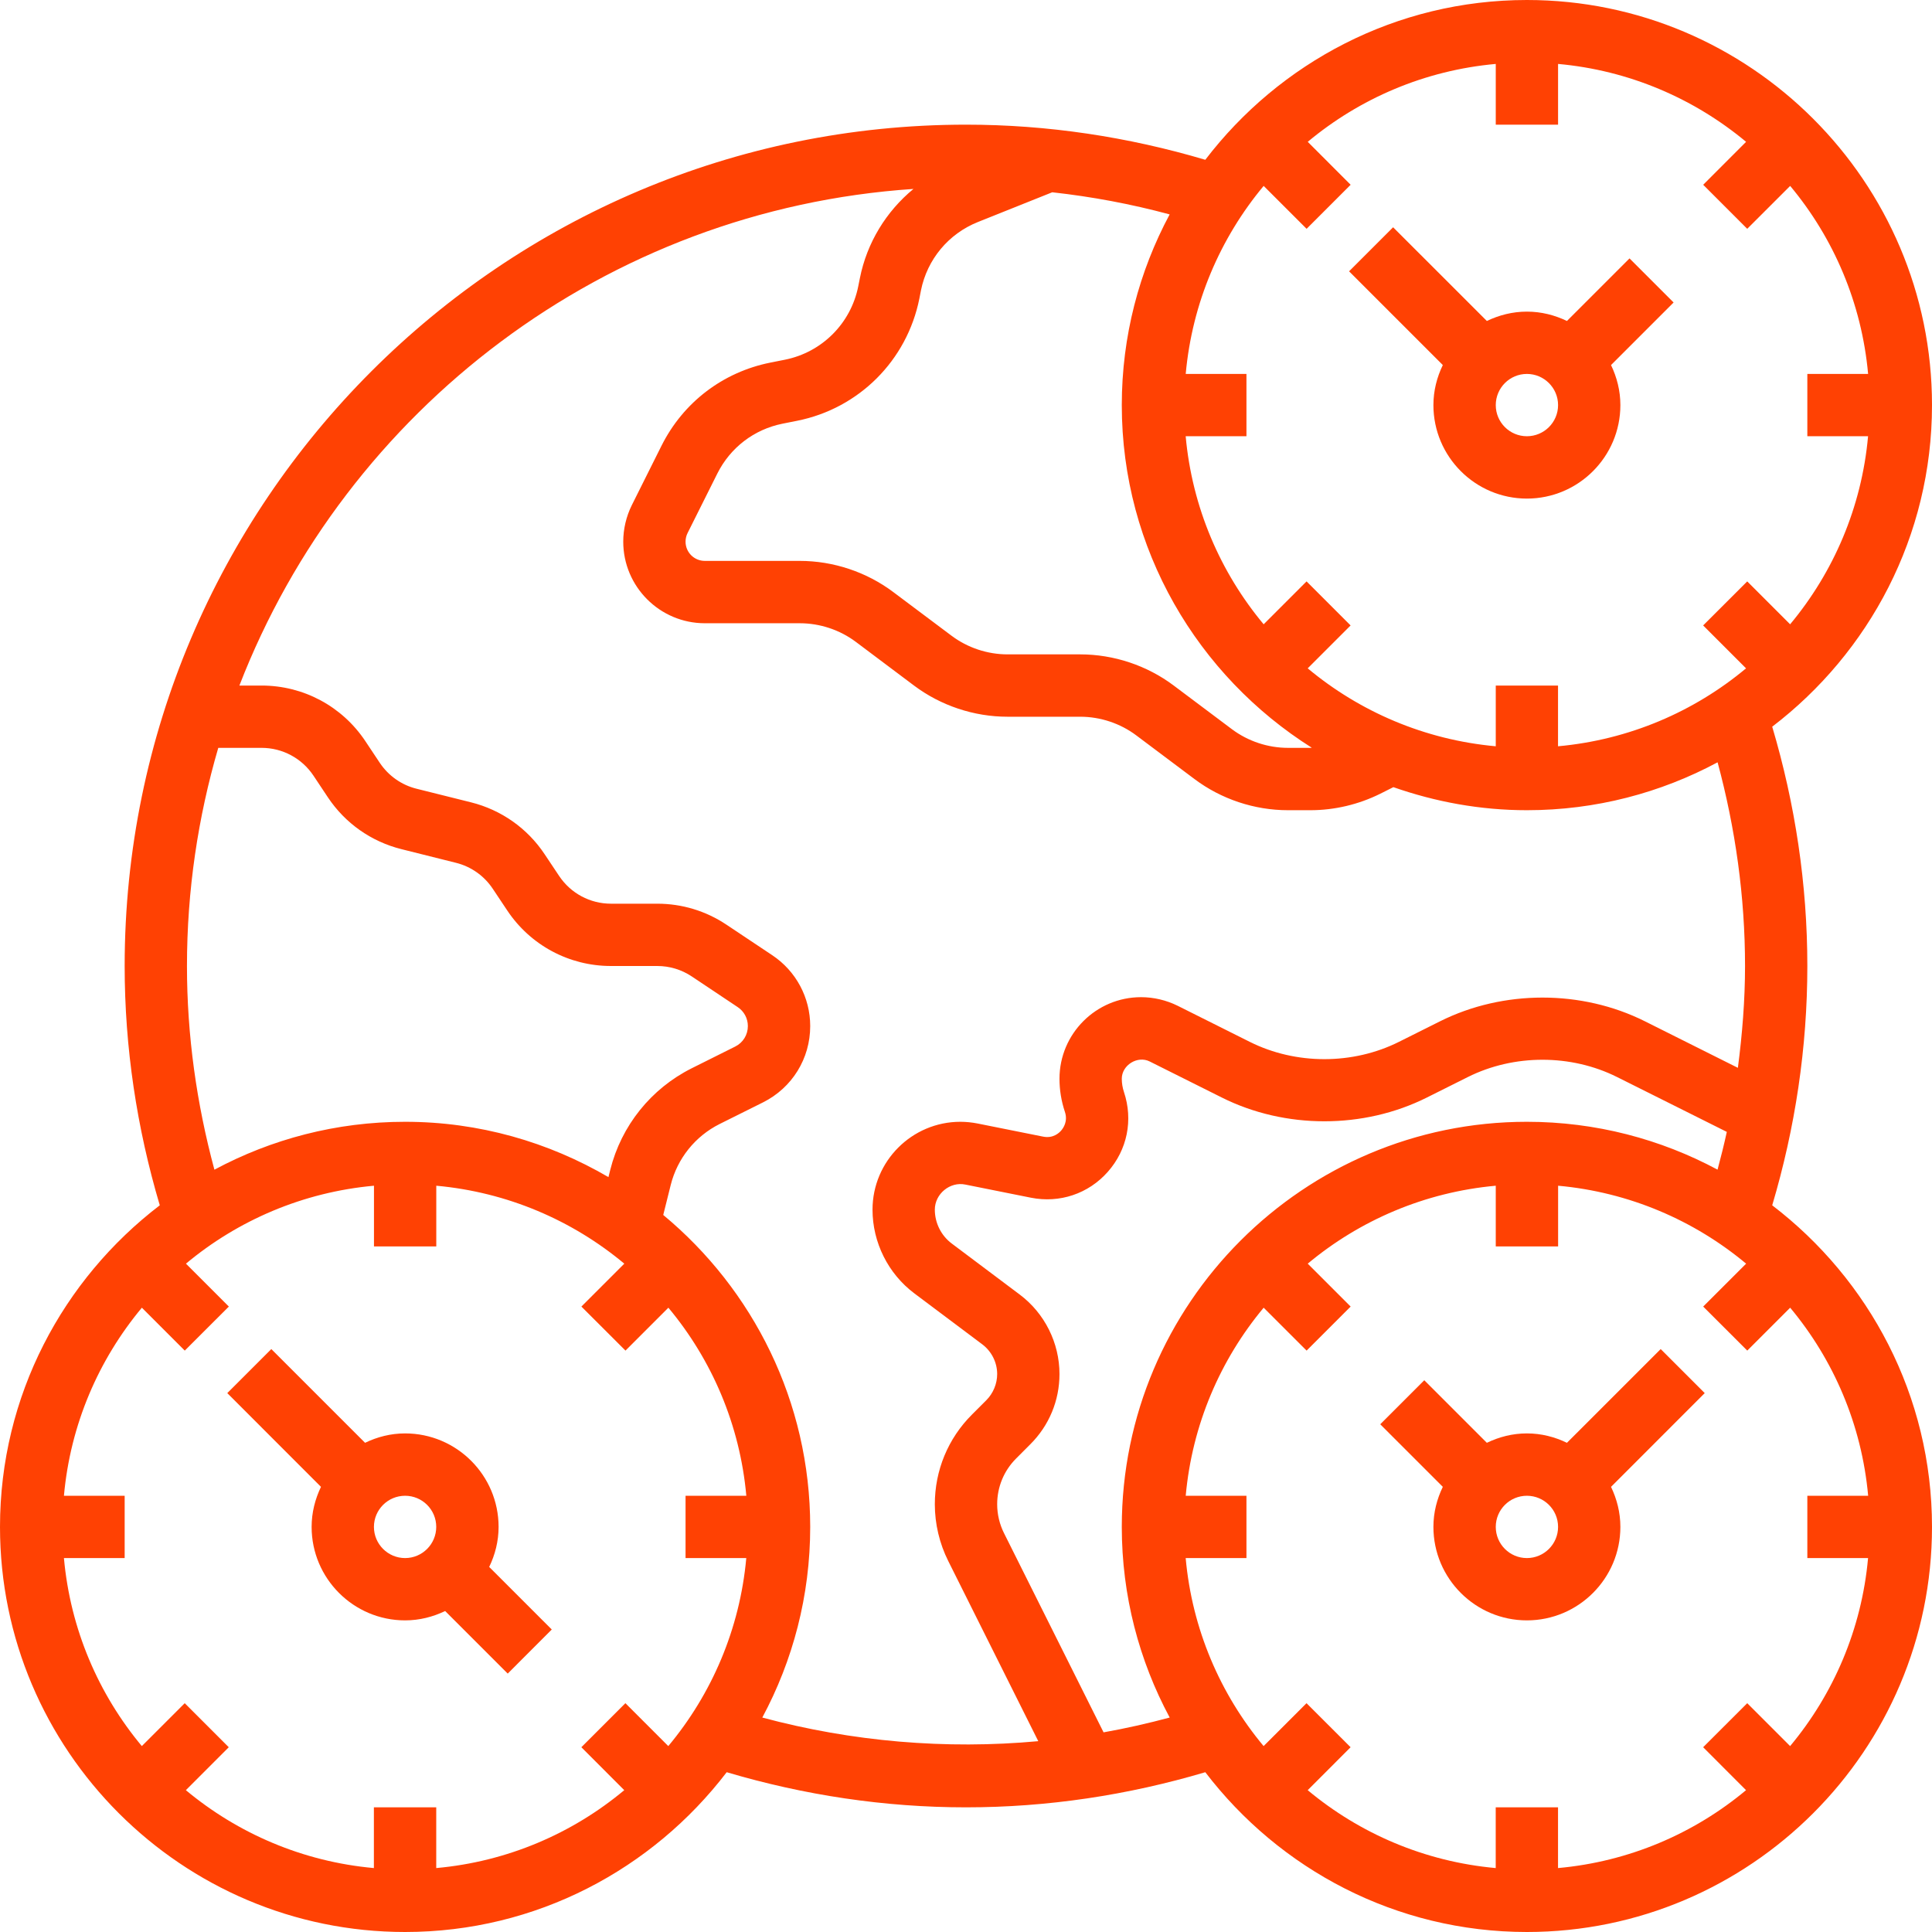 <svg width="44" height="44" viewBox="0 0 44 44" fill="none" xmlns="http://www.w3.org/2000/svg">
<path d="M36.903 9.226C36.903 8.898 36.823 8.591 36.69 8.314L38.115 6.889L37.111 5.885L35.686 7.31C35.409 7.177 35.102 7.097 34.774 7.097C34.446 7.097 34.14 7.177 33.862 7.31L31.727 5.176L30.724 6.179L32.859 8.314C32.725 8.591 32.645 8.898 32.645 9.226C32.645 10.4 33.6 11.355 34.774 11.355C35.948 11.355 36.903 10.4 36.903 9.226ZM34.774 9.935C34.383 9.935 34.065 9.618 34.065 9.226C34.065 8.834 34.383 8.516 34.774 8.516C35.165 8.516 35.484 8.834 35.484 9.226C35.484 9.618 35.165 9.935 34.774 9.935Z" fill="#FF4103"/>
<path d="M40.361 27.45C40.884 25.688 41.161 23.859 41.161 22C41.161 20.141 40.884 18.312 40.361 16.55C42.568 14.864 44 12.212 44 9.226C44 4.139 39.861 0 34.774 0C31.789 0 29.137 1.432 27.45 3.639C25.685 3.116 23.857 2.839 22 2.839C11.434 2.839 2.839 11.434 2.839 22C2.839 23.859 3.116 25.688 3.639 27.45C1.432 29.137 0 31.788 0 34.774C0 39.861 4.139 44 9.226 44C12.212 44 14.863 42.568 16.55 40.361C18.315 40.884 20.143 41.161 22 41.161C23.857 41.161 25.685 40.884 27.45 40.361C29.137 42.568 31.788 44 34.774 44C39.861 44 44 39.861 44 34.774C44 31.788 42.568 29.137 40.361 27.45ZM42.544 35.484C42.398 37.104 41.756 38.582 40.769 39.766L39.792 38.789L38.788 39.792L39.765 40.77C38.582 41.757 37.103 42.398 35.483 42.544V41.161H34.064V42.544C32.444 42.398 30.965 41.756 29.782 40.77L30.759 39.792L29.755 38.789L28.778 39.766C27.791 38.583 27.149 37.104 27.003 35.484H28.387V34.065H27.004C27.151 32.444 27.792 30.966 28.779 29.782L29.757 30.759L30.76 29.756L29.783 28.779C30.966 27.792 32.445 27.151 34.065 27.004V28.387H35.485V27.004C37.105 27.151 38.583 27.792 39.767 28.779L38.789 29.756L39.793 30.759L40.77 29.782C41.757 30.965 42.399 32.444 42.546 34.065H41.161V35.484H42.544ZM34.065 15.613V16.996C32.444 16.849 30.966 16.208 29.782 15.221L30.759 14.244L29.756 13.241L28.779 14.218C27.792 13.035 27.15 11.556 27.003 9.935H28.387V8.516H27.004C27.151 6.896 27.792 5.418 28.779 4.234L29.757 5.211L30.76 4.208L29.783 3.23C30.966 2.243 32.444 1.602 34.065 1.456V2.839H35.484V1.456C37.104 1.602 38.582 2.244 39.766 3.23L38.789 4.208L39.792 5.211L40.77 4.234C41.757 5.417 42.398 6.896 42.545 8.516H41.161V9.935H42.544C42.398 11.556 41.756 13.034 40.769 14.218L39.792 13.241L38.788 14.244L39.765 15.221C38.582 16.208 37.103 16.849 35.483 16.996V15.613H34.065ZM25.548 9.226C25.548 12.512 27.281 15.394 29.875 17.029C29.865 17.029 29.855 17.032 29.846 17.032H29.334C28.875 17.032 28.422 16.881 28.056 16.607L26.731 15.613C26.122 15.155 25.365 14.903 24.602 14.903H22.947C22.488 14.903 22.035 14.752 21.669 14.477L20.344 13.484C19.735 13.026 18.978 12.774 18.215 12.774H16.052C15.809 12.774 15.613 12.578 15.613 12.336C15.613 12.268 15.629 12.2 15.659 12.14L16.336 10.786C16.632 10.194 17.174 9.779 17.822 9.649L18.154 9.583C19.563 9.302 20.656 8.208 20.938 6.8L20.974 6.615C21.116 5.907 21.601 5.324 22.272 5.056L23.964 4.379C24.869 4.479 25.761 4.646 26.638 4.883C25.944 6.178 25.548 7.657 25.548 9.226ZM4.258 22C4.258 20.276 4.51 18.61 4.971 17.032H5.958C6.433 17.032 6.875 17.269 7.139 17.665L7.469 18.161C7.862 18.75 8.457 19.168 9.143 19.339L10.385 19.65C10.727 19.735 11.025 19.945 11.221 20.239L11.552 20.735C12.079 21.527 12.962 22 13.913 22H14.968C15.249 22 15.521 22.082 15.755 22.238L16.799 22.935C16.946 23.032 17.032 23.194 17.032 23.368C17.032 23.567 16.922 23.746 16.745 23.834L15.754 24.329C14.827 24.793 14.15 25.637 13.898 26.643L13.857 26.808C12.494 26.012 10.915 25.548 9.226 25.548C7.657 25.548 6.178 25.944 4.883 26.639C4.477 25.133 4.258 23.579 4.258 22ZM16.996 35.484C16.849 37.104 16.208 38.582 15.22 39.766L14.243 38.789L13.24 39.792L14.217 40.77C13.034 41.757 11.555 42.398 9.935 42.544V41.161H8.515V42.544C6.895 42.398 5.417 41.756 4.233 40.77L5.21 39.792L4.207 38.789L3.23 39.766C2.243 38.582 1.602 37.104 1.456 35.484H2.839V34.065H1.456C1.602 32.444 2.244 30.966 3.231 29.782L4.208 30.759L5.212 29.756L4.235 28.779C5.418 27.792 6.897 27.151 8.517 27.004V28.387H9.936V27.004C11.556 27.151 13.035 27.792 14.218 28.779L13.241 29.756L14.245 30.759L15.222 29.782C16.209 30.965 16.851 32.444 16.997 34.065H15.613V35.484H16.996ZM17.361 39.116C18.056 37.821 18.452 36.343 18.452 34.774C18.452 31.919 17.147 29.364 15.105 27.67L15.275 26.988C15.426 26.384 15.832 25.878 16.388 25.599L17.379 25.105C18.041 24.773 18.452 24.108 18.452 23.368C18.452 22.718 18.128 22.114 17.587 21.754L16.543 21.058C16.074 20.745 15.53 20.581 14.969 20.581H13.914C13.438 20.581 12.997 20.344 12.733 19.948L12.402 19.452C12.01 18.863 11.415 18.445 10.729 18.273L9.487 17.963C9.144 17.878 8.847 17.668 8.65 17.374L8.32 16.878C7.792 16.085 6.909 15.613 5.958 15.613H5.452C7.885 9.332 13.791 4.773 20.803 4.303C20.184 4.814 19.745 5.523 19.583 6.336L19.546 6.521C19.377 7.366 18.721 8.022 17.877 8.192L17.545 8.258C16.463 8.474 15.56 9.164 15.066 10.15L14.389 11.505C14.262 11.761 14.194 12.049 14.194 12.336C14.194 13.36 15.027 14.194 16.052 14.194H18.215C18.673 14.194 19.127 14.345 19.492 14.619L20.816 15.613C21.426 16.071 22.182 16.323 22.945 16.323H24.601C25.059 16.323 25.513 16.474 25.878 16.748L27.203 17.742C27.812 18.2 28.569 18.452 29.332 18.452H29.844C30.391 18.452 30.941 18.322 31.432 18.078L31.733 17.927C32.688 18.261 33.708 18.452 34.774 18.452C36.343 18.452 37.822 18.056 39.117 17.361C39.523 18.867 39.742 20.421 39.742 22C39.742 22.78 39.679 23.553 39.579 24.319L37.463 23.26C36.023 22.539 34.236 22.539 32.795 23.26L31.861 23.727C30.811 24.253 29.511 24.253 28.462 23.727L26.819 22.905C26.561 22.778 26.274 22.71 25.987 22.71C24.962 22.71 24.129 23.544 24.129 24.568C24.129 24.822 24.17 25.076 24.253 25.324C24.324 25.538 24.216 25.692 24.167 25.748C24.118 25.804 23.983 25.931 23.757 25.886L22.264 25.587C22.135 25.562 22.003 25.548 21.872 25.548C20.769 25.548 19.871 26.446 19.871 27.549C19.871 28.297 20.228 29.01 20.825 29.457L22.373 30.618C22.583 30.777 22.71 31.029 22.71 31.293C22.71 31.515 22.619 31.732 22.463 31.889L22.138 32.214C21.591 32.759 21.29 33.487 21.29 34.259C21.29 34.705 21.396 35.153 21.596 35.552L23.646 39.654C21.54 39.848 19.403 39.665 17.361 39.116ZM25.133 39.453L22.866 34.917C22.764 34.714 22.71 34.487 22.71 34.259C22.71 33.865 22.863 33.495 23.141 33.217L23.466 32.891C23.893 32.465 24.129 31.896 24.129 31.293C24.129 30.584 23.791 29.908 23.224 29.483L21.676 28.321C21.434 28.14 21.29 27.852 21.29 27.549C21.29 27.189 21.637 26.905 21.986 26.978L23.479 27.277C24.133 27.407 24.789 27.187 25.23 26.687C25.673 26.186 25.81 25.509 25.598 24.872C25.565 24.773 25.548 24.671 25.548 24.567C25.548 24.258 25.905 24.035 26.183 24.174L27.827 24.996C29.268 25.717 31.055 25.717 32.495 24.996L33.429 24.529C34.479 24.004 35.779 24.004 36.828 24.529L39.327 25.778C39.264 26.067 39.193 26.352 39.116 26.638C37.822 25.944 36.343 25.548 34.774 25.548C29.687 25.548 25.548 29.687 25.548 34.774C25.548 36.343 25.944 37.821 26.639 39.116C26.142 39.249 25.64 39.363 25.133 39.453Z" fill="#FF4103"/>
<path d="M35.686 32.859C35.409 32.725 35.102 32.645 34.774 32.645C34.446 32.645 34.14 32.725 33.862 32.859L32.437 31.434L31.434 32.437L32.859 33.862C32.725 34.14 32.645 34.446 32.645 34.774C32.645 35.948 33.6 36.903 34.774 36.903C35.948 36.903 36.903 35.948 36.903 34.774C36.903 34.446 36.823 34.14 36.69 33.862L38.824 31.727L37.821 30.724L35.686 32.859ZM34.774 35.484C34.383 35.484 34.065 35.166 34.065 34.774C34.065 34.382 34.383 34.065 34.774 34.065C35.165 34.065 35.484 34.382 35.484 34.774C35.484 35.166 35.165 35.484 34.774 35.484Z" fill="#FF4103"/>
<path d="M11.355 34.774C11.355 33.6 10.4 32.645 9.226 32.645C8.898 32.645 8.591 32.725 8.314 32.859L6.179 30.724L5.176 31.727L7.31 33.862C7.177 34.14 7.097 34.446 7.097 34.774C7.097 35.948 8.052 36.903 9.226 36.903C9.554 36.903 9.86 36.823 10.138 36.69L11.563 38.115L12.566 37.111L11.141 35.686C11.275 35.409 11.355 35.102 11.355 34.774ZM9.226 35.484C8.835 35.484 8.516 35.166 8.516 34.774C8.516 34.382 8.835 34.065 9.226 34.065C9.617 34.065 9.935 34.382 9.935 34.774C9.935 35.166 9.617 35.484 9.226 35.484Z" fill="#FF4103"/>
</svg>
